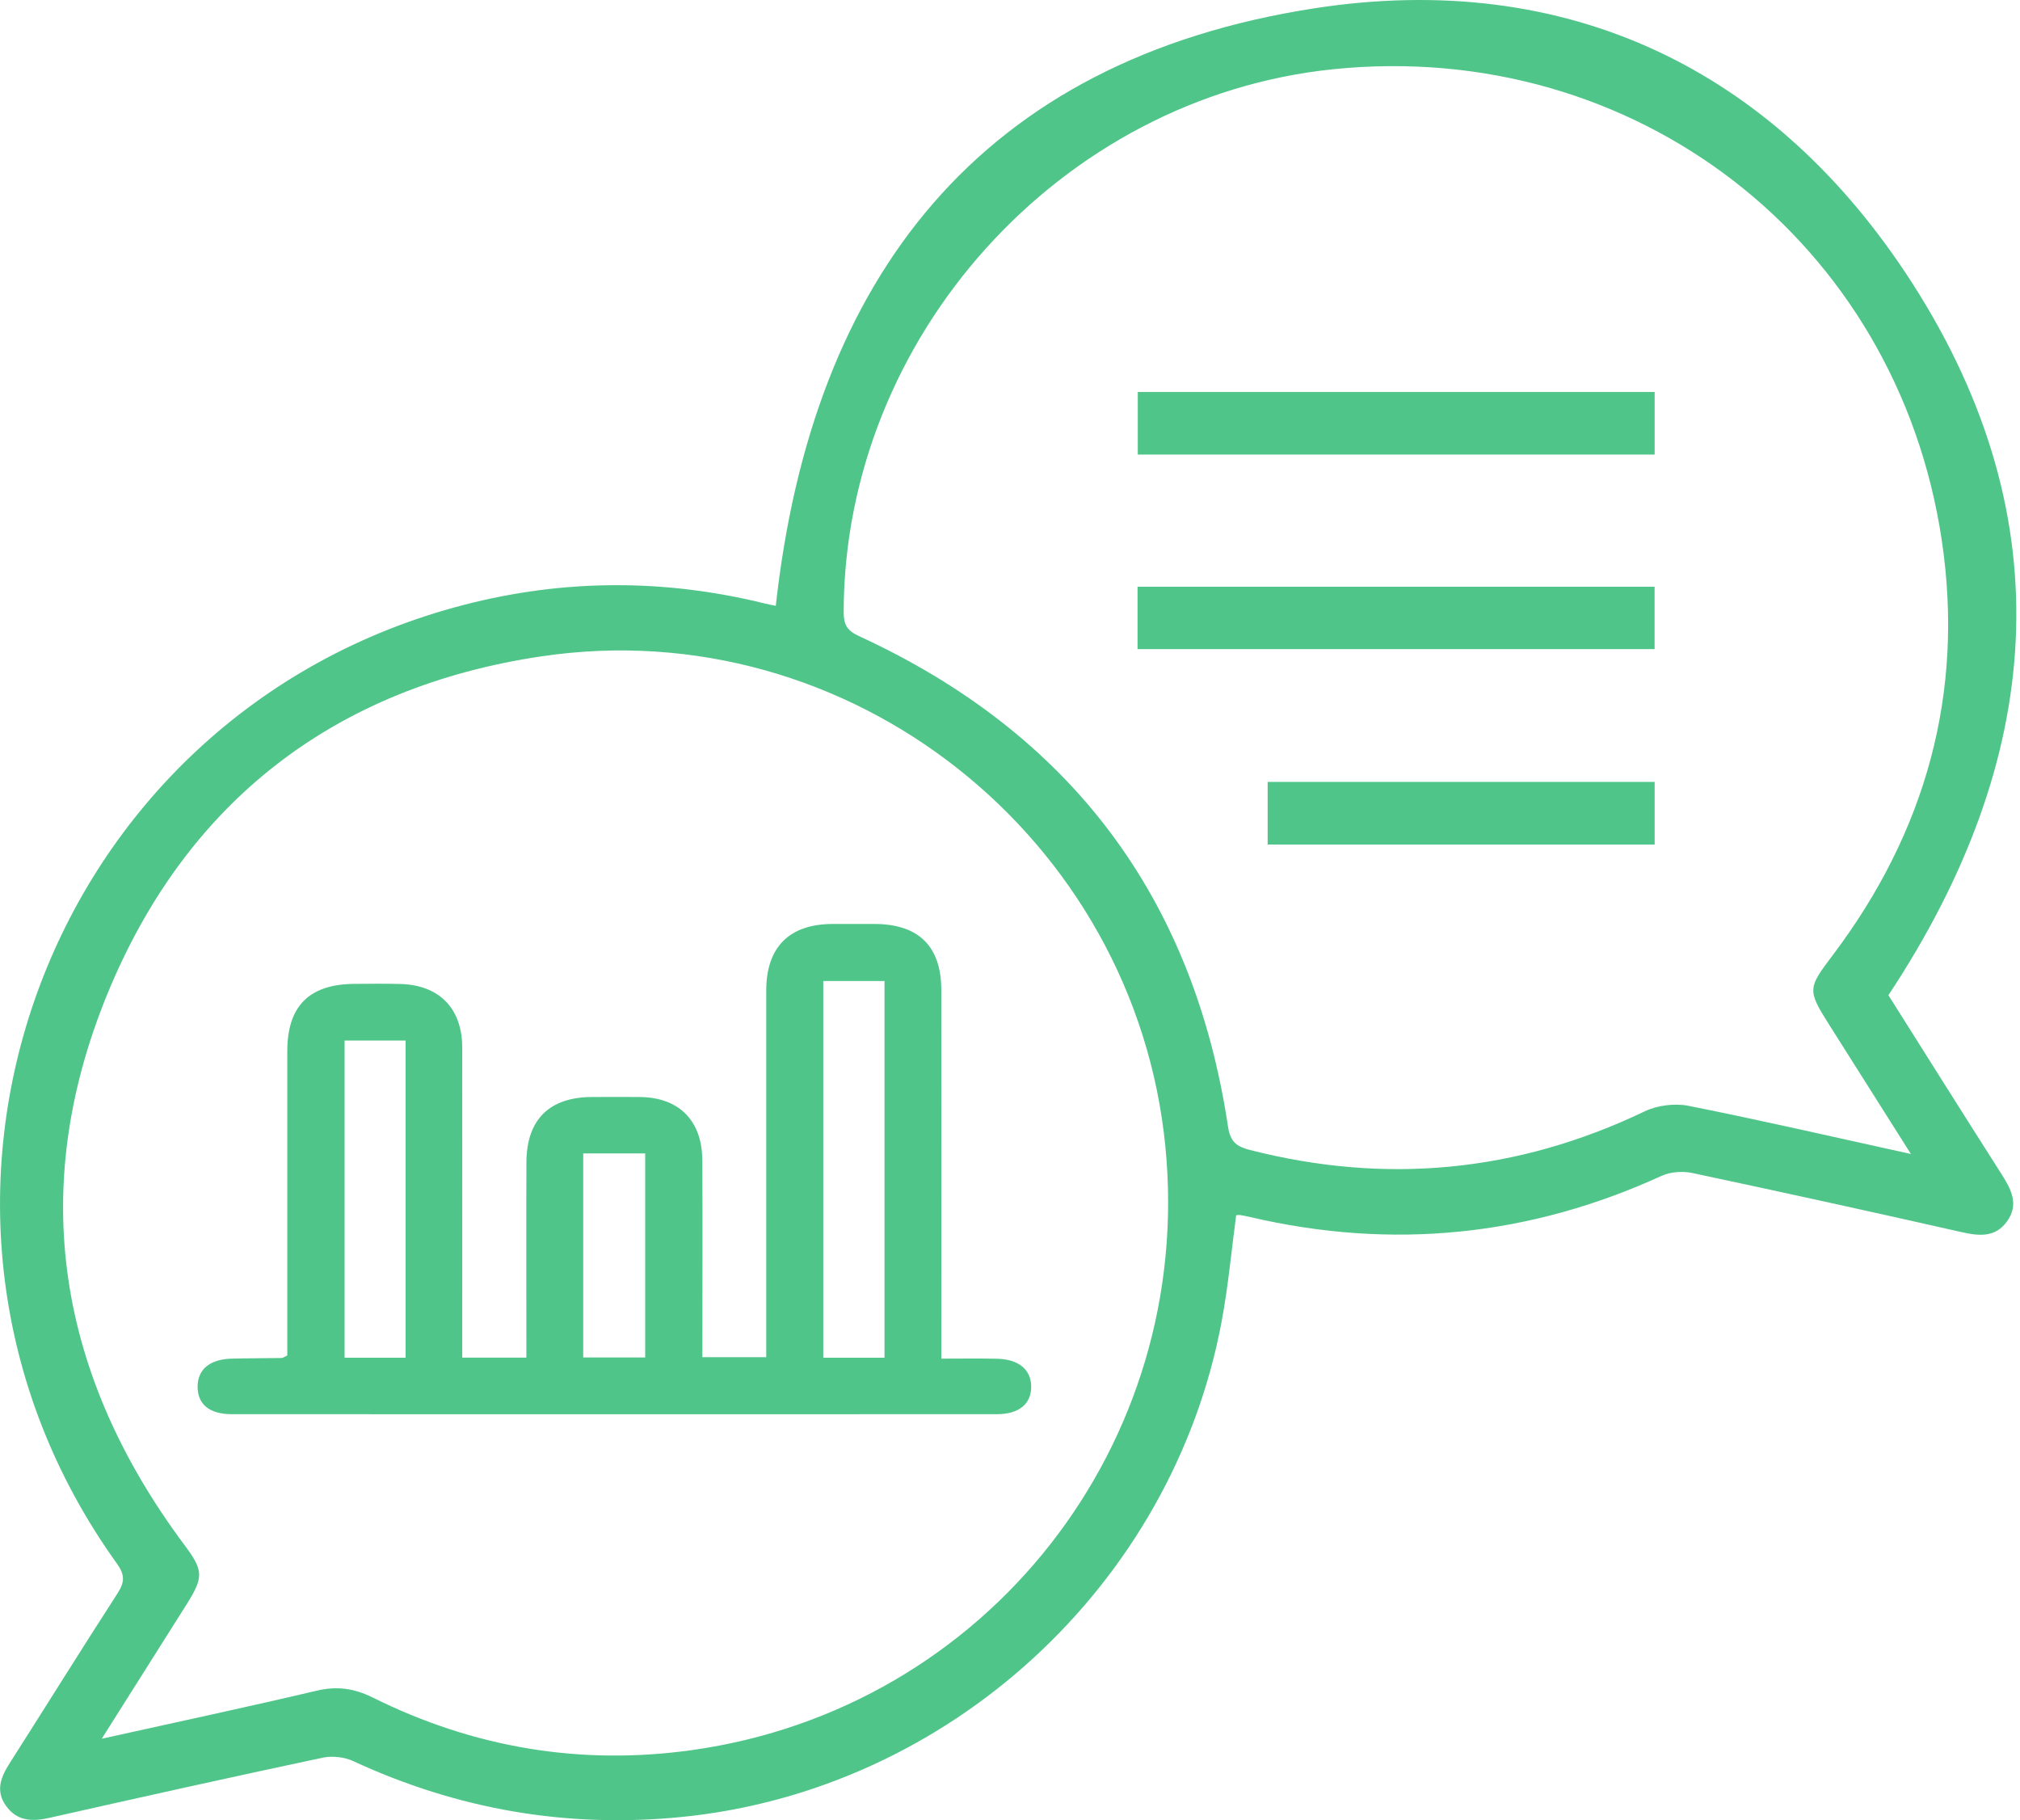 <svg width="111" height="100" viewBox="0 0 111 100" fill="none" xmlns="http://www.w3.org/2000/svg">
<path d="M28.924 74.588C28.924 74.155 28.924 73.79 28.924 73.425C28.924 70.232 28.913 67.042 28.927 63.848C28.938 61.51 30.187 60.279 32.518 60.269C33.4 60.266 34.284 60.26 35.165 60.269C37.295 60.29 38.574 61.551 38.59 63.707C38.612 66.933 38.596 70.159 38.596 73.385C38.596 73.752 38.596 74.12 38.596 74.563H42.105C42.105 74.204 42.105 73.842 42.105 73.48C42.105 67.129 42.105 60.778 42.105 54.429C42.105 52.039 43.362 50.776 45.729 50.762C46.51 50.759 47.29 50.759 48.071 50.762C50.479 50.77 51.722 51.992 51.725 54.383C51.733 60.699 51.727 67.017 51.727 73.333C51.727 73.73 51.727 74.128 51.727 74.642C52.829 74.642 53.803 74.626 54.78 74.648C55.977 74.672 56.665 75.247 56.665 76.186C56.665 77.133 55.99 77.694 54.782 77.694C40.769 77.7 26.753 77.7 12.74 77.694C11.508 77.694 10.861 77.152 10.858 76.189C10.858 75.236 11.524 74.675 12.729 74.642C13.643 74.618 14.56 74.623 15.477 74.607C15.537 74.607 15.6 74.555 15.787 74.468C15.787 74.163 15.787 73.801 15.787 73.439C15.787 68.21 15.784 62.98 15.787 57.75C15.787 55.273 16.992 54.072 19.468 54.053C20.317 54.048 21.166 54.034 22.012 54.059C24.142 54.121 25.396 55.404 25.399 57.546C25.407 62.844 25.401 68.141 25.401 73.439C25.401 73.804 25.401 74.169 25.401 74.585H28.916L28.924 74.588ZM48.604 74.591V53.895H45.239V74.591H48.604ZM18.935 57.165V74.591H22.287V57.165H18.935ZM32.047 63.367V74.577H35.453V63.367H32.047Z" fill="#50C589"/>
<path d="M103.77 54.677C105.832 57.941 107.905 61.246 110.002 64.532C110.53 65.359 110.946 66.184 110.291 67.096C109.646 67.997 108.756 67.91 107.78 67.689C102.858 66.576 97.932 65.493 92.997 64.445C92.464 64.33 91.794 64.376 91.305 64.6C84.019 67.932 76.486 68.683 68.692 66.862C68.513 66.821 68.33 66.783 68.148 66.753C68.077 66.742 68.001 66.761 67.928 66.764C67.669 68.7 67.493 70.651 67.136 72.568C64.437 87.103 52.1 98.384 37.412 99.827C31.125 100.445 25.143 99.407 19.416 96.756C18.924 96.527 18.26 96.454 17.73 96.565C12.721 97.63 7.724 98.74 2.729 99.868C1.78 100.083 0.95 100.066 0.335 99.217C-0.269 98.381 0.052 97.619 0.542 96.851C2.52 93.75 4.459 90.628 6.456 87.541C6.856 86.92 6.872 86.523 6.421 85.897C-7.533 66.475 2.356 39.211 25.508 33.227C31.011 31.806 36.523 31.796 42.04 33.159C42.255 33.211 42.472 33.249 42.63 33.282C44.624 15.192 53.885 3.293 72.229 0.456C86.079 -1.684 97.516 3.766 105.095 15.579C113.468 28.629 112.279 41.819 103.77 54.674V54.677ZM5.586 95.525C9.737 94.605 13.578 93.786 17.401 92.885C18.519 92.621 19.463 92.754 20.488 93.263C26.03 96.018 31.898 97.006 38.022 96.149C54.241 93.876 65.637 79.328 64.04 63.01C62.378 46.017 46.684 33.551 29.77 36.056C18.413 37.738 10.221 44.032 5.879 54.66C1.494 65.392 3.194 75.56 10.11 84.846C11.168 86.264 11.217 86.615 10.262 88.129C8.76 90.511 7.256 92.887 5.588 95.528L5.586 95.525ZM105.005 63.399C103.413 60.884 101.988 58.627 100.56 56.37C99.297 54.377 99.325 54.312 100.723 52.458C105.827 45.69 107.948 38.068 106.703 29.694C104.251 13.224 89.803 2.117 73.276 3.802C58.276 5.332 46.39 18.511 46.36 33.617C46.36 34.297 46.526 34.635 47.19 34.94C58.782 40.273 65.583 49.254 67.479 61.891C67.607 62.746 67.969 62.993 68.665 63.173C76.154 65.092 83.377 64.406 90.366 61.061C91.068 60.723 92.023 60.603 92.787 60.753C96.781 61.548 100.75 62.465 105.005 63.399Z" fill="#50C589"/>
<path d="M90.924 21.535V24.973H62.522V21.535H90.924Z" fill="#50C589"/>
<path d="M90.921 32.234V35.661H62.509V32.234H90.921Z" fill="#50C589"/>
<path d="M90.924 42.957V46.398H69.658V42.957H90.924Z" fill="#50C589"/>
</svg>
